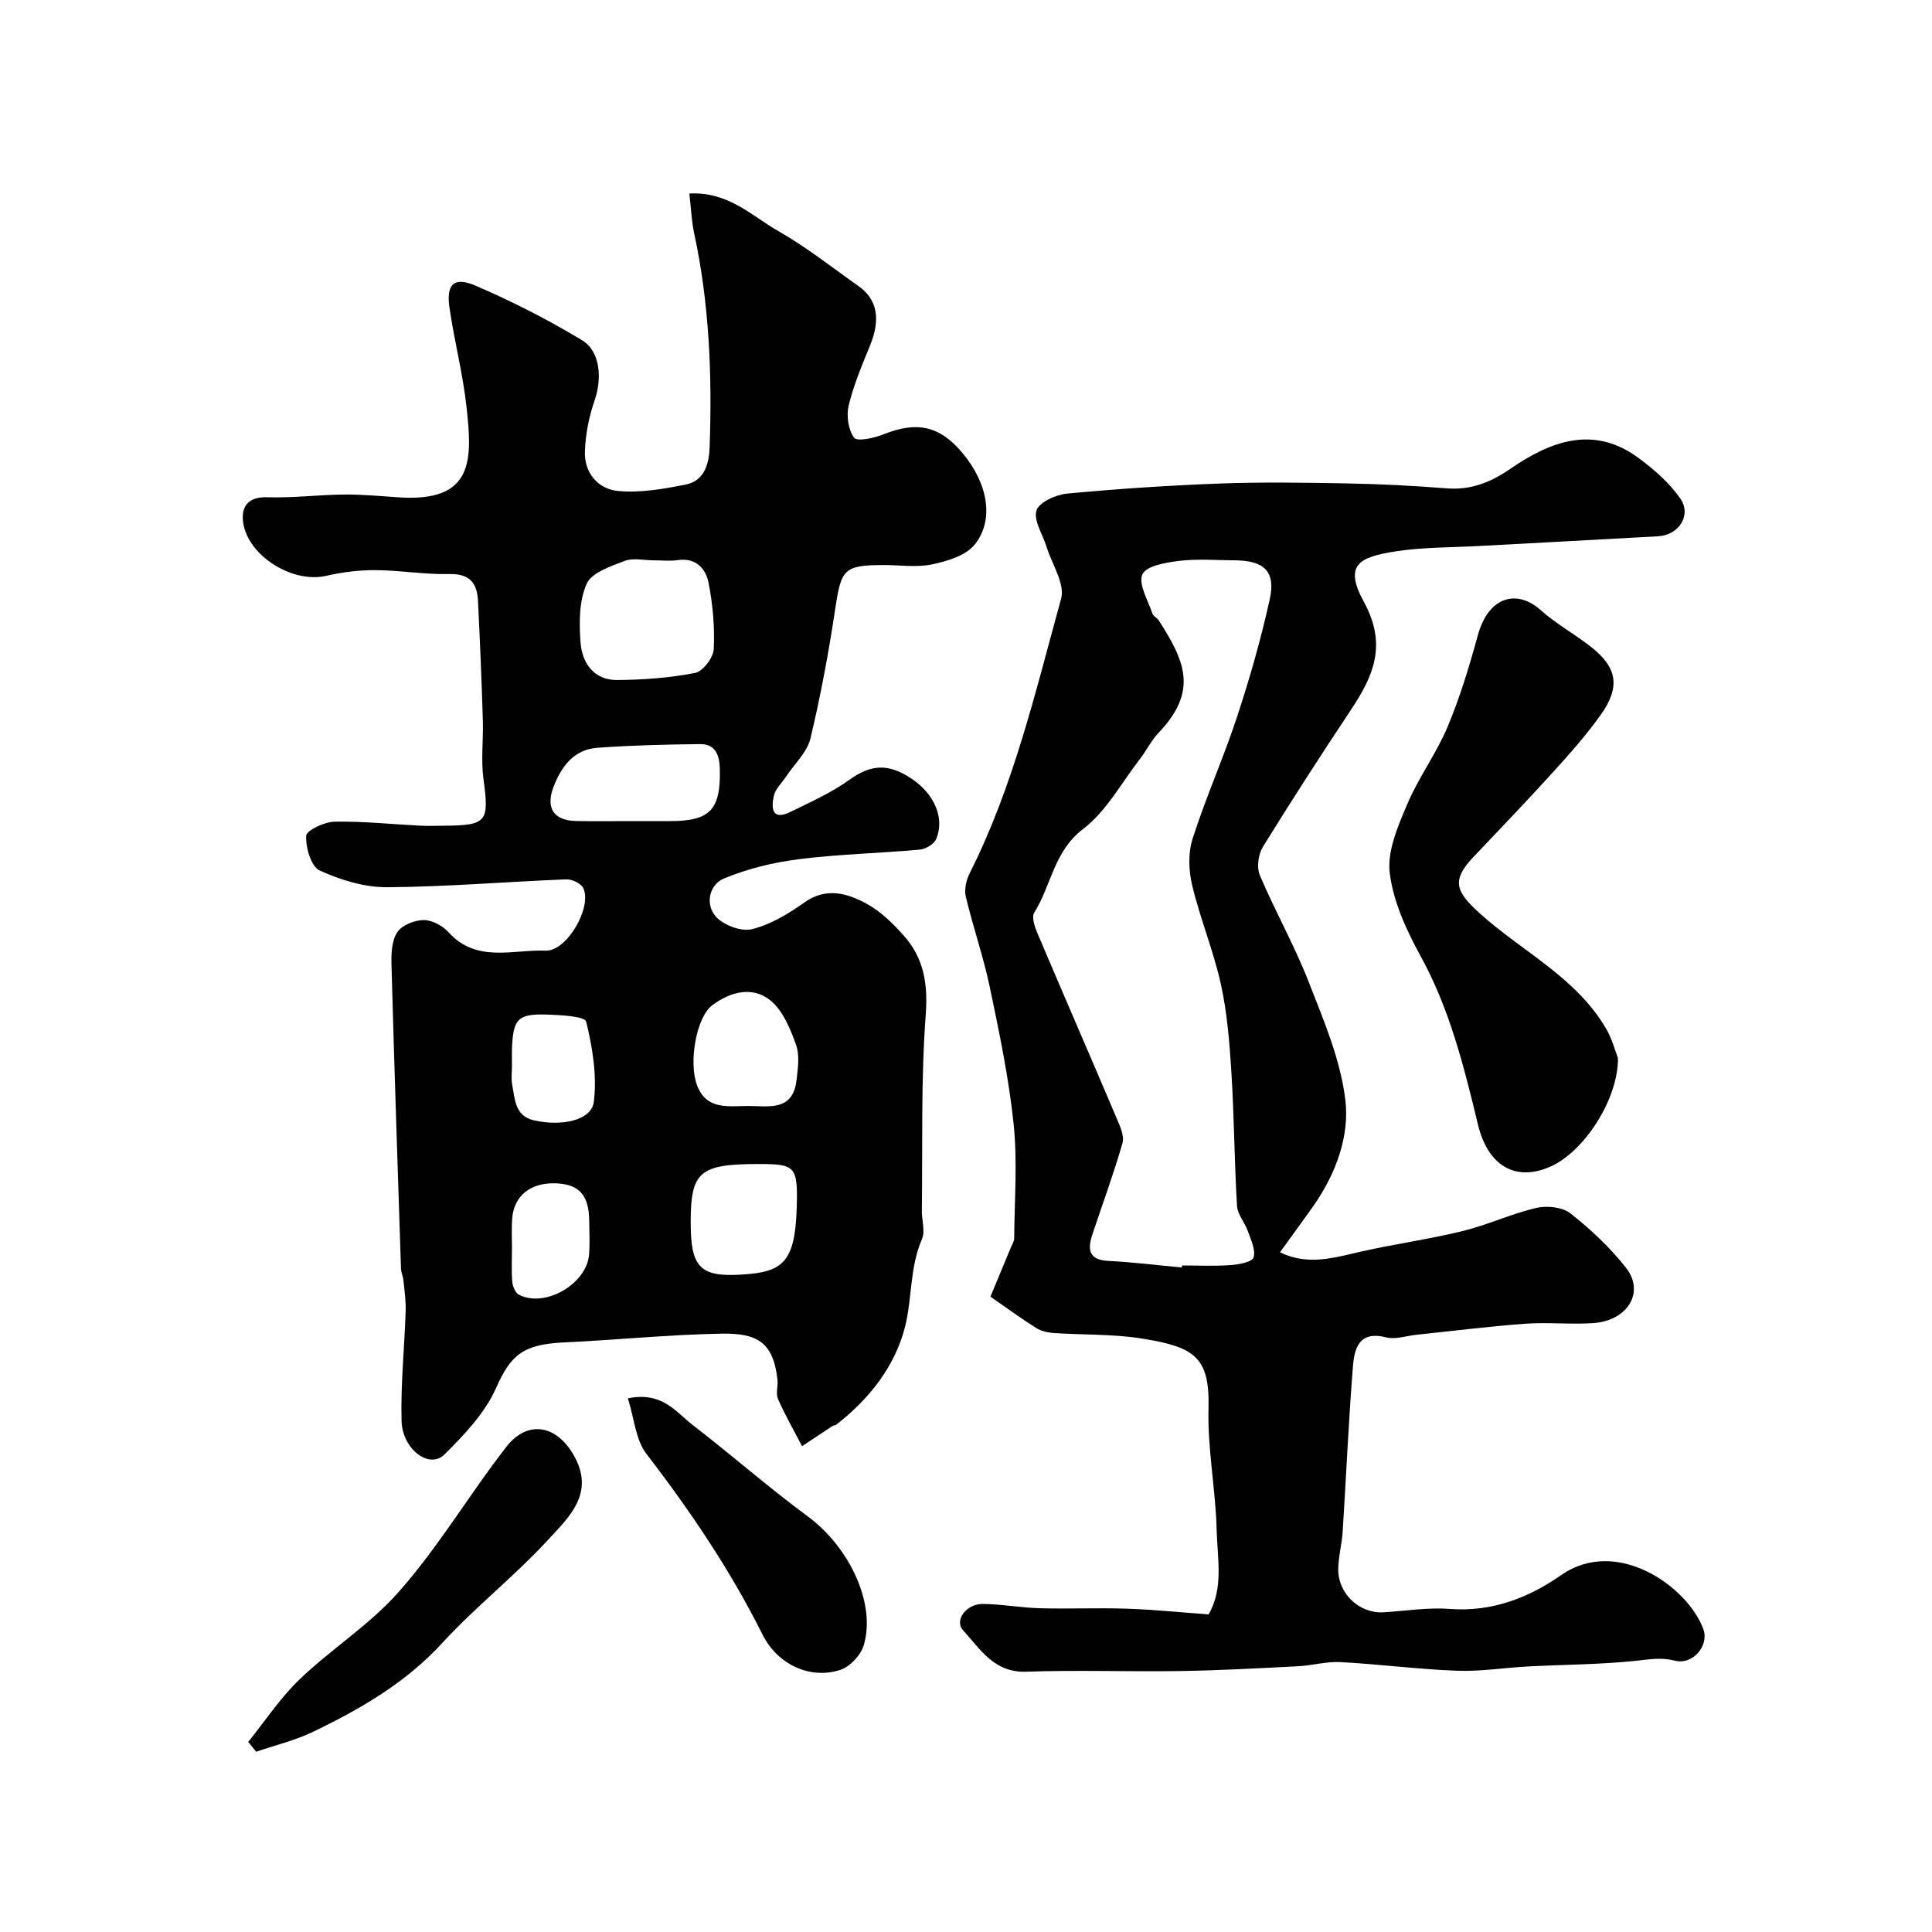 <svg enable-background="new 0 0 400 400" viewBox="0 0 400 400" xmlns="http://www.w3.org/2000/svg"><g fill="#010102"><path d="m142.72 40.07c8.09-.44 12.91 4.64 18.44 7.78 5.79 3.3 11.06 7.49 16.53 11.34 3.99 2.8 4.67 6.92 2.42 12.4-1.66 4.05-3.38 8.13-4.4 12.36-.5 2.1-.09 5.03 1.13 6.68.61.83 4.12.08 6.03-.69 6.99-2.8 11.72-1.8 16.46 3.92 5.17 6.23 6.6 13.72 2.48 18.88-1.83 2.29-5.66 3.43-8.79 4.1-3.19.68-6.63.15-9.97.15-8.32 0-8.89.81-10.12 9.04-1.35 9.01-3.02 18.01-5.14 26.87-.68 2.83-3.25 5.2-4.96 7.77-.9 1.36-2.27 2.61-2.61 4.09-.55 2.42-.47 5.23 3.38 3.36 4.19-2.04 8.51-3.99 12.27-6.68 4.35-3.11 7.95-3.53 12.91-.19 4.68 3.16 6.85 8.1 5.06 12.44-.43 1.05-2.16 2.1-3.38 2.21-8.32.76-16.71.93-24.99 1.98-5.29.66-10.65 1.96-15.55 3.99-3.12 1.29-3.98 5.37-1.67 7.94 1.59 1.77 5.25 3.11 7.46 2.56 3.82-.95 7.5-3.16 10.77-5.49 4.52-3.23 8.84-1.98 12.85.17 2.97 1.6 5.57 4.16 7.84 6.72 4.11 4.64 4.97 9.94 4.49 16.36-1 13.45-.63 27.01-.8 40.52-.03 1.99.74 4.27.01 5.93-2.55 5.87-2 12.26-3.5 18.15-2.08 8.17-7.39 14.89-14.17 20.19-.25.19-.64.19-.9.36-2.09 1.37-4.17 2.76-6.25 4.14-1.68-3.25-3.51-6.44-4.98-9.79-.49-1.12.04-2.65-.1-3.96-.87-7.85-4.27-9.67-11.54-9.55-10.87.18-21.71 1.31-32.58 1.81-8.47.39-11.07 2.5-14.12 9.39-2.3 5.2-6.6 9.75-10.74 13.84-3.08 3.04-8.69-1.05-8.85-6.98-.2-7.57.6-15.17.85-22.76.07-2.13-.26-4.28-.47-6.41-.08-.8-.48-1.58-.5-2.37-.69-21.01-1.4-42.03-1.97-63.04-.06-2.24.06-4.91 1.22-6.62.98-1.46 3.58-2.48 5.46-2.49 1.74-.01 3.93 1.19 5.16 2.55 5.8 6.38 13.29 3.52 20.08 3.78 4.38.17 9.65-8.94 7.8-12.93-.45-.98-2.34-1.88-3.53-1.83-12.37.49-24.73 1.55-37.09 1.63-4.7.03-9.67-1.5-13.99-3.48-1.76-.81-2.88-4.73-2.77-7.17.05-1.11 3.77-2.88 5.86-2.92 5.92-.11 11.86.53 17.8.83 1.5.08 3 .02 4.5.01 9.36-.06 9.75-.71 8.54-9.74-.53-3.95 0-8.04-.12-12.06-.26-8.27-.59-16.54-1.01-24.8-.18-3.61-1.7-5.6-5.9-5.51-5.09.12-10.2-.78-15.3-.81-3.41-.02-6.9.41-10.23 1.18-7.24 1.67-16.89-4.58-17.26-11.79-.15-2.84 1.45-4.6 5.01-4.48 5.28.18 10.58-.51 15.88-.56 3.74-.04 7.48.31 11.22.57 15.78 1.11 15.41-7.7 14.22-18.6-.75-6.95-2.55-13.79-3.55-20.72-.69-4.77.95-6.41 5.33-4.53 7.6 3.26 15.03 7.05 22.11 11.32 3.88 2.34 4.17 8.05 2.59 12.56-1.16 3.32-1.85 6.94-1.98 10.46-.17 4.48 2.75 7.81 6.85 8.2 4.62.44 9.46-.42 14.08-1.34 3.83-.77 4.78-4.37 4.89-7.68.53-14.88-.04-29.69-3.2-44.32-.54-2.48-.63-5.1-1-8.24zm-7.44 75.94c-2 0-4.21-.55-5.95.12-2.89 1.12-6.84 2.41-7.87 4.74-1.58 3.54-1.56 8.05-1.27 12.08.31 4.3 2.74 7.88 7.6 7.84 5.39-.04 10.84-.44 16.12-1.47 1.61-.31 3.77-3.15 3.86-4.92.23-4.54-.19-9.21-1.06-13.69-.58-3-2.63-5.3-6.43-4.74-1.64.23-3.33.03-5 .04zm-5.06 53.99h8.47c8.38 0 10.57-2.38 10.34-10.89-.08-2.89-.98-5.08-4.08-5.05-7.09.07-14.2.25-21.27.76-4.8.35-7.37 3.75-9.03 7.97-1.74 4.42-.1 7.09 4.61 7.19 3.65.08 7.31.02 10.96.02zm12.78 83.05c0 9.13 1.78 11.33 10.21 10.86 8.79-.49 11.42-2.33 11.75-14.05.24-8.41-.34-8.86-7.84-8.86-12.29 0-14.12 1.56-14.12 12.05zm11.81-24.07c4.29-.02 9.33 1.2 10.1-5.31.29-2.45.69-5.2-.11-7.4-1.19-3.3-2.72-7.05-5.3-9.15-3.71-3.01-8.31-1.78-12.03 1-3.3 2.47-4.97 11.88-3.13 16.65 1.96 5.06 6.41 4.23 10.47 4.21zm-48.81-8.41c0 1.33-.2 2.7.04 3.99.57 2.98.56 6.49 4.45 7.38 5.84 1.35 11.97 0 12.45-3.79.69-5.43-.26-11.24-1.58-16.63-.27-1.1-5.25-1.37-8.08-1.46-6.06-.21-7.04.88-7.28 7-.04 1.17 0 2.34 0 3.51zm0 37.82c0 2.33-.13 4.68.06 6.99.08.95.63 2.28 1.37 2.67 5.35 2.81 14.06-2.2 14.53-8.32.18-2.32.06-4.66.03-6.99-.07-5.29-2.04-7.51-6.78-7.74-5.31-.25-8.86 2.56-9.18 7.4-.14 1.99-.03 3.99-.03 5.99z"/><path d="m265.01 259.27c5.78 2.84 11.23 1.12 16.77-.14 6.97-1.58 14.09-2.55 21.03-4.25 5.18-1.27 10.1-3.59 15.29-4.8 2.19-.51 5.38-.17 7.05 1.14 4.2 3.32 8.22 7.07 11.51 11.28 3.93 5.02.35 10.92-6.75 11.43-4.67.33-9.4-.21-14.07.13-7.52.55-15.01 1.5-22.52 2.28-2.12.22-4.39 1.04-6.33.55-5.65-1.45-6.6 2.33-6.89 6.11-.9 11.35-1.39 22.72-2.11 34.08-.17 2.61-.89 5.19-.92 7.79-.06 5.09 4.41 9.23 9.33 8.94 4.59-.27 9.22-1.05 13.77-.7 8.71.67 16.3-2.3 23.07-7.01 11.57-8.06 26.23 2.47 29.42 11.19 1.24 3.4-2.16 7.48-5.9 6.53-2.89-.73-5.29-.26-8.05.03-7.39.78-14.85.78-22.28 1.17-4.94.26-9.88 1.07-14.8.89-8.04-.3-16.06-1.36-24.1-1.79-2.9-.16-5.85.71-8.78.86-8.09.41-16.18.86-24.28.99-10.66.17-21.33-.24-31.98.14-6.69.24-9.55-4.7-13.09-8.57-1.89-2.07.66-5.49 4.1-5.46 3.93.04 7.86.78 11.8.89 5.99.16 12-.11 17.99.09 5.53.19 11.05.75 16.94 1.18 3.15-5.4 1.81-11.64 1.66-17.58-.22-8.38-1.91-16.75-1.68-25.1.28-10.66-2.98-12.69-13.74-14.42-6-.97-12.18-.74-18.27-1.15-1.24-.08-2.61-.38-3.63-1.02-3.03-1.9-5.92-4.02-9.51-6.51 1.35-3.25 2.82-6.77 4.27-10.29.24-.59.65-1.19.65-1.79.05-7.86.69-15.79-.11-23.56-.98-9.53-2.97-18.98-4.93-28.38-1.32-6.33-3.48-12.49-4.98-18.79-.35-1.47.07-3.41.78-4.81 9.1-18.03 13.63-37.61 18.95-56.87.85-3.08-1.91-7.17-3.02-10.78-.78-2.54-2.72-5.42-2.08-7.5.53-1.71 4.04-3.28 6.36-3.5 10.5-.99 21.04-1.69 31.58-2.08 8.69-.32 17.4-.19 26.09-.03 6.94.13 13.88.46 20.79 1.02 5.05.41 9.1-1.16 13.26-4.02 8.32-5.72 17.29-9.2 26.7-2.17 3.17 2.37 6.31 5.1 8.53 8.32 2.38 3.45-.34 7.57-4.58 7.8-12.35.69-24.7 1.34-37.05 2.01-5.77.32-11.6.23-17.28 1.11-7.61 1.18-10.81 2.76-6.62 10.45 4.83 8.84 2.06 15.23-2.61 22.27-6.25 9.4-12.38 18.88-18.3 28.48-.95 1.54-1.31 4.24-.63 5.85 3.16 7.45 7.18 14.56 10.12 22.09 3.12 7.99 6.62 16.17 7.6 24.54.87 7.43-1.97 15.09-6.45 21.6-2.24 3.19-4.58 6.34-7.09 9.84zm-20.32 3.15c.01-.14.03-.28.04-.42 3.33 0 6.67.17 9.99-.07 1.71-.12 4.47-.6 4.8-1.58.51-1.52-.52-3.64-1.15-5.42-.63-1.81-2.15-3.47-2.26-5.26-.55-9.25-.59-18.53-1.17-27.78-.38-6.07-.87-12.21-2.17-18.12-1.53-6.92-4.29-13.56-5.94-20.46-.74-3.07-.86-6.73.09-9.68 2.71-8.49 6.38-16.66 9.17-25.13 2.64-8.01 4.97-16.16 6.79-24.39 1.29-5.8-1.15-8.07-7.25-8.1-3.83-.02-7.7-.34-11.48.11-2.74.33-6.85 1.04-7.63 2.8-.89 2.01 1.17 5.37 2.07 8.1.19.57.99.9 1.34 1.45 5.27 8.27 8.27 14.49-.02 23.21-1.55 1.63-2.58 3.76-3.97 5.56-3.8 4.91-6.92 10.76-11.7 14.4-6.07 4.62-6.58 11.68-10.11 17.31-.58.92.08 2.9.63 4.2 5.45 12.84 11.02 25.63 16.47 38.46.68 1.59 1.59 3.59 1.17 5.05-1.82 6.34-4.11 12.54-6.2 18.81-1.02 3.07-.97 5.37 3.28 5.59 5.07.25 10.13.89 15.21 1.36z"/><path d="m334.98 219.07c.07 8.52-7.02 19.42-14.04 22.49-7.28 3.18-12.91-.29-14.94-8.71-2.89-11.96-5.83-23.88-11.86-34.86-2.94-5.36-5.69-11.31-6.41-17.26-.55-4.55 1.71-9.71 3.62-14.22 2.34-5.54 6.04-10.51 8.37-16.06 2.56-6.1 4.49-12.5 6.24-18.9 2.27-8.26 8.25-9.52 13.01-5.24 3.14 2.81 6.91 4.89 10.26 7.48 5.61 4.34 6.35 8.38 2.15 14.26-3.04 4.26-6.56 8.2-10.08 12.08-5.34 5.88-10.85 11.6-16.31 17.37-4.47 4.73-3.64 7.04 1.21 11.45 8.84 8.04 20.2 13.37 26.42 24.2 1.19 2.07 1.79 4.46 2.36 5.92z"/><path d="m51.39 360.64c3.54-4.38 6.68-9.18 10.72-13.03 6.52-6.23 14.37-11.19 20.31-17.88 7.23-8.14 13.06-17.51 19.51-26.34.86-1.18 1.78-2.33 2.65-3.51 4.31-5.86 10.38-5.12 14.11 1.24 4.69 8.01-.91 13-5.27 17.74-6.88 7.47-14.98 13.81-21.84 21.29-7.59 8.27-16.92 13.66-26.76 18.4-3.73 1.8-7.85 2.78-11.79 4.13-.55-.69-1.1-1.37-1.64-2.04z"/><path d="m130 289.51c7.13-1.46 9.97 2.87 13.46 5.56 8.03 6.18 15.65 12.89 23.8 18.9 8.49 6.26 14.13 17.88 11.59 26.61-.6 2.08-2.89 4.52-4.92 5.17-6.28 2.01-12.97-1.16-16.06-7.34-6.68-13.33-14.93-25.58-24.02-37.38-2.26-2.92-2.54-7.38-3.85-11.52z"/></g></svg>